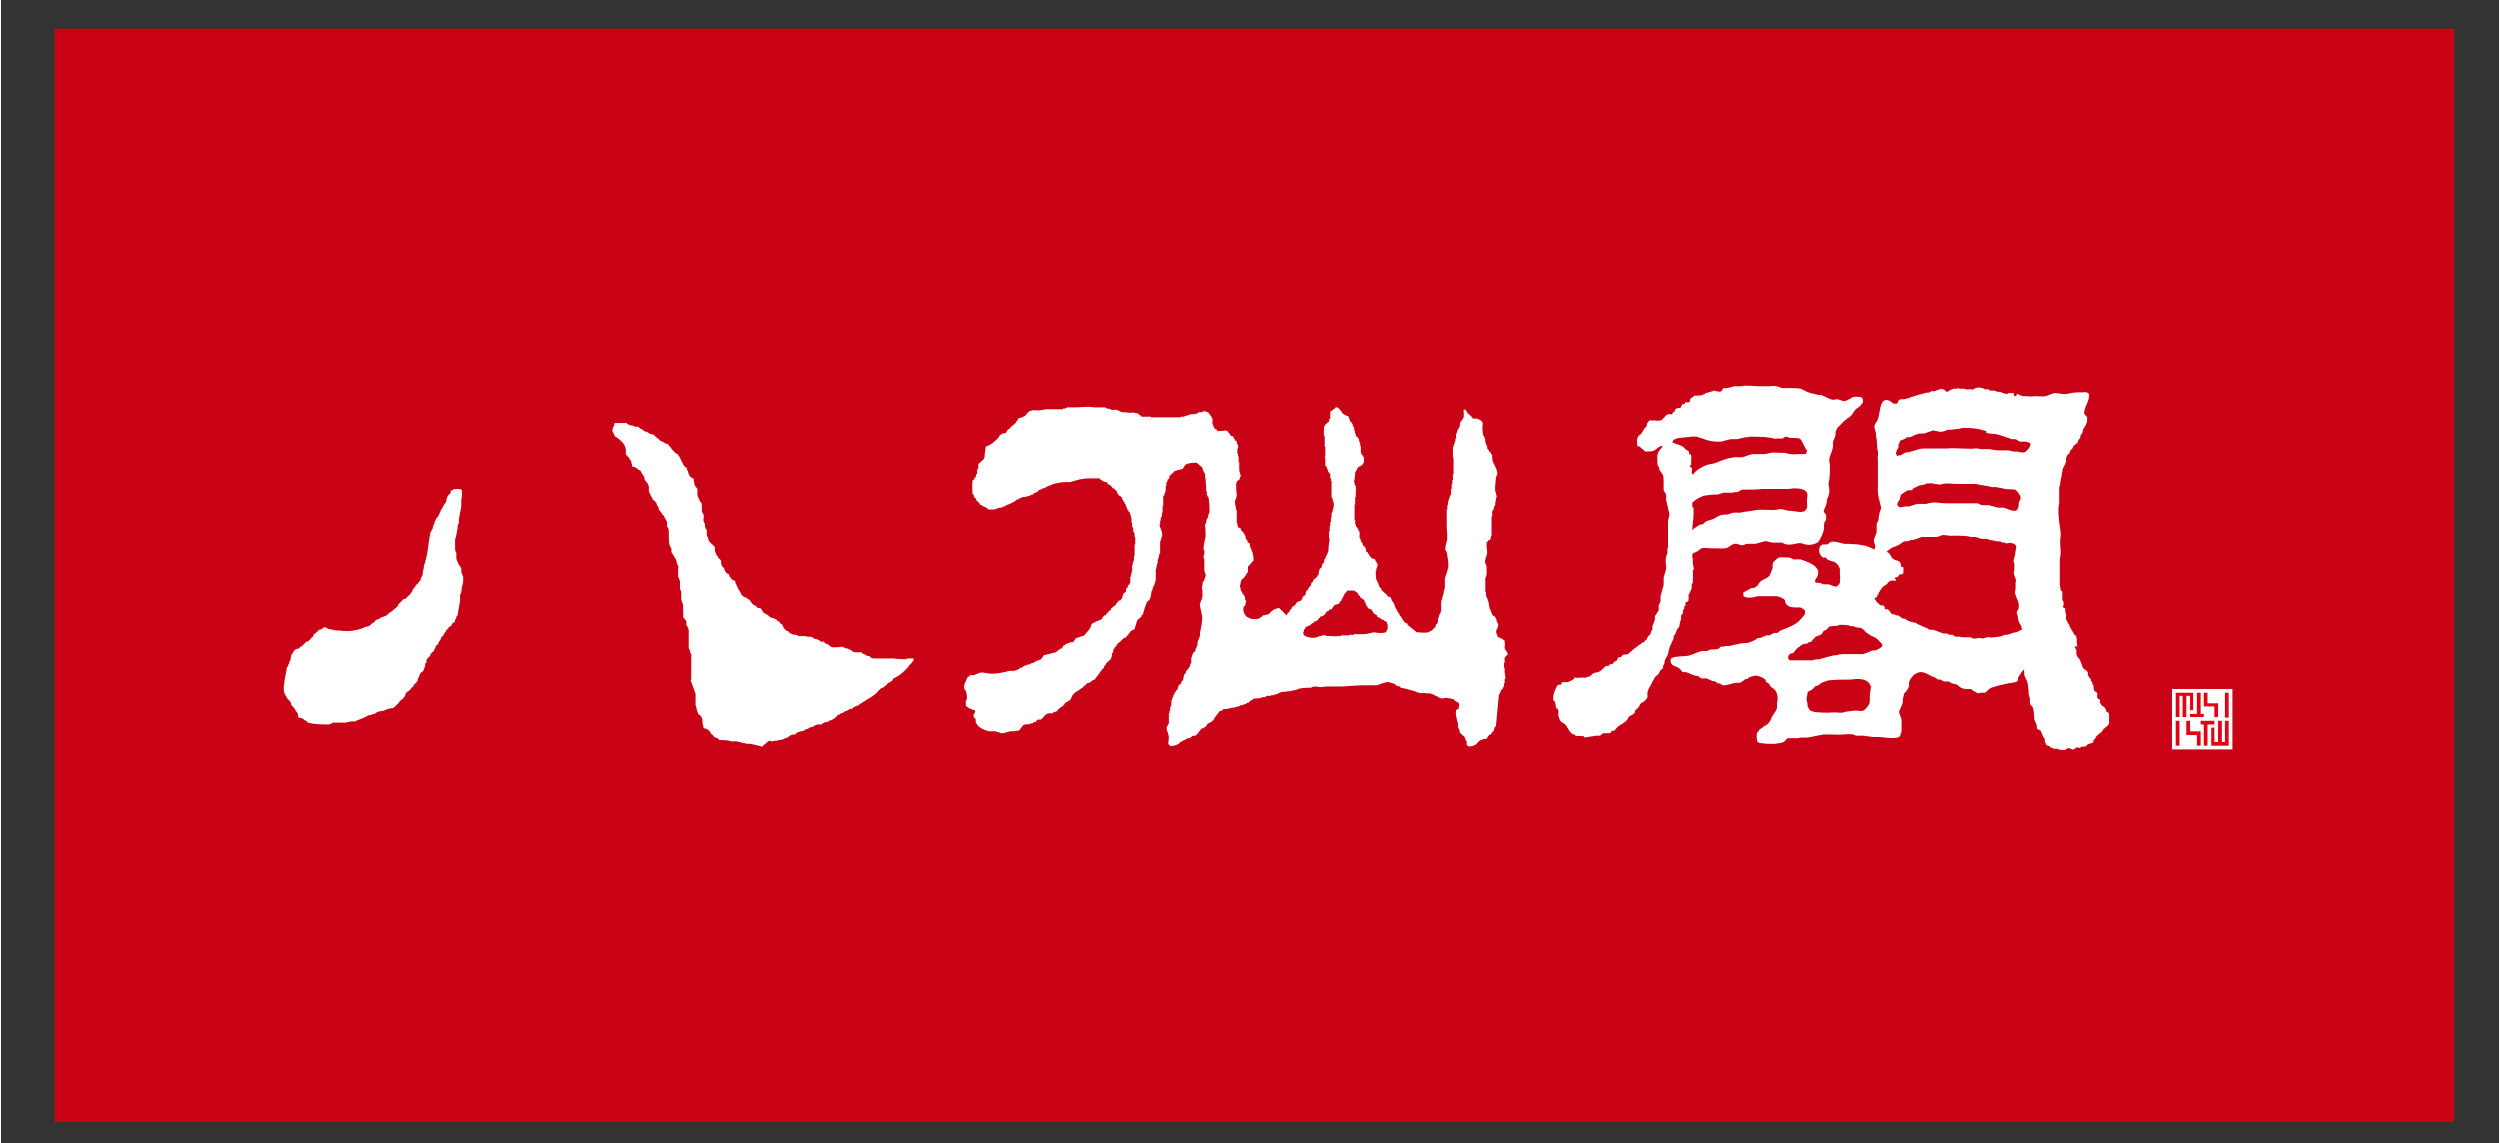 <?xml version="1.0" encoding="UTF-8"?>
<svg id="_レイヤー_1" xmlns="http://www.w3.org/2000/svg" width="141.5mm" height="64.7mm" version="1.1" viewBox="0 0 401 183.5">
  <rect x="0" y="0" width="401" height="183.5" fill="#333333" stroke="none"/>
  <!-- Generator: Adobe Illustrator 29.0.1, SVG Export Plug-In . SVG Version: 2.1.0 Build 192)  -->
  <defs>
    <style>
      .st0 {
        fill-rule: evenodd;
      }

      .st0, .st1 {
        fill: #fff;
      }

      .st2 {
        fill: #c90216;
      }

      .st3 {
        fill: #e50012;
      }
    </style>
  </defs>
  <rect class="st2" x="8.6" y="4.6" width="385.2" height="175.5"/>
  <g>
    <rect class="st1" x="348.5" y="110.6" width="9.7" height="9.7"/>
    <rect class="st3" x="349.1" y="115.7" width=".6" height="4"/>
    <polygon class="st3" points="351.4 117.4 351.4 115.7 350.8 115.7 350.8 118 352.5 118 352.5 119.7 353.1 119.7 353.1 117.4 351.4 117.4"/>
    <polygon class="st3" points="353.1 115.7 353.1 116.3 353.6 116.3 353.6 119.7 354.2 119.7 354.2 116.3 355.3 116.3 355.3 115.7 353.1 115.7"/>
    <polygon class="st3" points="357 115.7 357 119.1 356.5 119.1 356.5 115.7 355.9 115.7 355.9 119.1 355.3 119.1 355.3 116.8 354.8 116.8 354.8 119.7 357.6 119.7 357.6 115.7 357 115.7"/>
    <rect class="st3" x="357" y="111.2" width=".6" height="4"/>
    <polygon class="st3" points="355.3 113.4 355.3 115.1 355.9 115.1 355.9 112.9 354.2 112.9 354.2 111.2 353.6 111.2 353.6 113.4 355.3 113.4"/>
    <polygon class="st3" points="353.6 115.1 353.6 114.6 353.1 114.6 353.1 111.2 352.5 111.2 352.5 114.6 351.4 114.6 351.4 115.1 353.6 115.1"/>
    <polygon class="st3" points="349.7 115.1 349.7 111.7 350.2 111.7 350.2 115.1 350.8 115.1 350.8 111.7 351.4 111.7 351.4 114 351.9 114 351.9 111.2 349.1 111.2 349.1 115.1 349.7 115.1"/>
  </g>
  <g>
    <g>
      <path class="st0" d="M206.4,98.8c.1-.5.3-.4.5-.7,0,0,0-.1,0-.2.1,0,.2-.1.3-.2,0,0,0-.1,0-.2.1,0,.2-.2.3-.2h0c0-.1.1-.1.2-.1.1-.2.3-.4.4-.6,0,0,.1,0,.2,0,0,0,0,0,0-.1.1,0,.2,0,.3,0h0c.1-.2.2-.3.3-.3,0-.1,0-.3.1-.4.1-.1.3-.2.4-.3,0-.2.1-.5.2-.7,0,0,.1,0,.2-.1,0,0,0-.1,0-.2,0,0,.1,0,.2-.1,0,0,0-.2,0-.2.1,0,.2-.2.3-.2,0-.2,0-.3.1-.5,0,0,.2,0,.2-.1,0,0,0-.1,0-.2.2-.2.4-.4.7-.6,0,0,0-.1,0-.2,0,0,.1,0,.2-.1,0-.3.1-.7.2-1,.1,0,.2-.2.3-.2,0-.2.1-.4.2-.7,0,0,.1,0,.2-.1,0-.2,0-.4.1-.6h.1c0,0,0-.1,0-.2,0,0,0,0,.1,0,0-.1,0-.3.1-.4,0,0,0,0,.1,0,0-.1,0-.2,0-.3h.1c0-.1,0-.2,0-.3,0,0,0,0,.1,0,0-.7.1-1.4.2-2.1h-.1c0-.4,0-.7,0-1.1,0,0,0,0,.1,0,0-.3,0-.6,0-.9h.1c0-.2,0-.4,0-.6h.1c0-.2,0-.5,0-.7,0,0,0,0,.1,0,0-.3,0-.5,0-.8h.1c.1-.4.4-1.3.2-1.8,0,0,0,0-.1,0,0-.2,0-.3,0-.4h-.1v-.3h-.1c0-.9,0-1.7,0-2.6,0,0,0,0-.1,0,0-.1,0-.3,0-.4h-.1c0-.2,0-.4,0-.7,0,0,0,0-.1,0,0,0,0-.1,0-.2,0,0-.1,0-.2-.1-.1-.3-.2-.7-.4-1h-.1c0-.3,0-.5,0-.8,0-.3,0-.5-.1-.8h.1c0-.5,0-1,0-1.5h-.1c0-.5,0-1,0-1.6,0,0,0,0,0-.1,0,0,0,0-.1,0-.1-.4,0-1.3,0-1.6,0,0,.1,0,.2-.1,0,0,0-.1,0-.2.1,0,.2-.1.3-.2h0c.1-.1.2-.2.3-.2,0-.1,0-.3.1-.5,0,0,0,0,.1,0,0-.4,0-.7,0-1.1.3-.2.5-.4.8-.6,0,0,0,0,0-.1.1,0,.3,0,.4,0,.2.2.4.4.6.7h.1c0,0,0,.1,0,.2.2.2.7.5,1,.5.1.3.2.7.4,1,0,0,.2,0,.2.1,0,0,0,.1,0,.2,0,0,0,0,.1,0,0,.1,0,.2,0,.3h.1c0,0,0,.1,0,.2h.1c0,.4.2.7.2,1.1h.1c0,.1,0,.3.1.4.1,0,.2.1.3.2,0,0,0,.2,0,.2,0,0,0,0,.1,0,0,.1,0,.2,0,.3,0,0,0,0,.1,0,0,.1,0,.2,0,.3,0,0,0,0,.1,0,0,.2,0,.3,0,.5h.1c0,.4,0,.7,0,1.1h.1c0,.1,0,.2,0,.3.1,0,.2.1.3.2,0,0,0,.1,0,.2,0,0,0,0,.1,0,0,.3,0,.5,0,.8-.1.1-.2.4-.3.5,0,0-.1,0-.2,0,0,0,0,.1-.1.2,0,0-.1,0-.2,0l-.2.2c-.2.3-.2.5-.4.7,0,.6-.1,1.1-.2,1.7h.1c0,.1,0,.2,0,.3h.1c0,0,0,.1,0,.2h.1c0,.2,0,.4,0,.6,0,0,0,0,.1,0h0c0,.1,0,.1-.1.1,0,.4,0,.7,0,1.1h-.1c0,.4,0,.8,0,1.2h-.1c0,.8,0,1.6,0,2.5,0,0,0,0,.1,0,0,.2,0,.4,0,.7h.1c0,.1,0,.3.1.4h.1c0,0,0,.1,0,.2,0,0,.1,0,.2.1,0,.1,0,.3.1.4h.1c0,.4,0,.7,0,1.1h.1c0,0,0,.1,0,.2h.1c0,.1,0,.2,0,.3h.1c0,0,0,.2,0,.2,0,0,.1,0,.2.1,0,.1,0,.3.1.4,0,0,.1,0,.2.1,0,0,0,.1,0,.2,0,0,.2,0,.2.1,0,.2,0,.4.1.6,0,0,.2,0,.2.1.4.6.4.9,1.2,1.1,0,.3.5.7.4,1.1,0,0,0,0-.1,0,0,.1,0,.2,0,.3,0,0,0,0-.1,0,0,.1,0,.3,0,.4h-.1c0,.5,0,1,.1,1.5,0,0,0,0,.1,0,0,.2,0,.3.1.4,0,0,0,0,.1,0,0,.1,0,.2,0,.3h.1c0,.1,0,.3.1.4h.1c0,0,0,.2,0,.2,0,0,.2,0,.2.1,0,0,0,.1,0,.2.3.3.6.5.9.8,0,.1.2.2.2.3.1,0,.3,0,.4.1.1.1.1.4.2.6,0,0,.1,0,.2.1,0,0,0,.1,0,.2,0,0,0,0,.1,0,.1.3.2.7.4,1,0,0,0,0,.1,0,0,.1,0,.3.1.4h.1c0,0,0,.1,0,.2,0,0,.1,0,.2.1,0,.1,0,.3.1.4h.1c.3.5.5,1.1,1.1,1.2,0,0,0,.1,0,.2.5.4,1,.8,1.5,1.2.4,0,1.7.2,2-.1.4-.1.6-.4.9-.7,0,0,0,0,.1,0,0-.2,0-.3.1-.5,0,0,.1,0,.2-.1,0,0,0-.1,0-.2,0,0,0,0,.1,0,0-.2,0-.4,0-.7h.1c0-.2.1-.5.2-.7,0,0,0,0,.1,0,0-.1,0-.2,0-.3,0,0,0,0,.1,0,0-.6,0-1.2,0-1.8,0,0,0,0,.1,0,0-.1,0-.2,0-.3,0,0,0,0,.1,0,0-.2,0-.3,0-.4,0,0,0,0,.1,0,0-.1,0-.2,0-.3h.1c0-.2,0-.3,0-.5h.1c0-.1,0-.3,0-.4h.1c0-.6,0-1.2,0-1.8h.1c0-.1,0-.2,0-.3,0,0,0,0,.1,0,0-.1,0-.2,0-.3,0,0,0,0,.1,0,0-.1,0-.2,0-.3h.1c0-.2,0-.3,0-.4,0,0,0,0,.1,0,.2-.6-.1-2.6-.3-3h-.1c-.1-.4.1-1.2.2-1.5.2-.6,0-1.7,0-2.4,0-.9,0-1.8,0-2.7h.1c0-.2,0-.4,0-.7h.1c0-.2,0-.4,0-.6,0,0,0,0,.1,0v-.3s0,0,.1,0c0-.1,0-.2,0-.3,0,0,0,0,.1,0,0-.1,0-.2,0-.3h.1c0,0,0-.1,0-.2h.1c0-.3,0-.6,0-.9,0,0,0,0,.1,0,0-.3,0-.5,0-.8,0,0,0,0,.1,0,0-.2,0-.4,0-.6,0,0,0,0,.1,0,0-.3,0-.7,0-1,0,0,0,0,.1,0,0-.9,0-1.7,0-2.6,0,0,0,0-.1,0,0-.6,0-1.1,0-1.7h.1c0-.1,0-.3,0-.4,0,0,0,0,.1,0v-.2s0,0,.1,0c0-.1,0-.3,0-.4h.1c0-.1,0-.3,0-.4,0,0,0,0,.1,0,0-.3,0-.5,0-.8,0,0,0,0,.1,0,0-.2.1-.4.2-.7h.1c0,0,0-.2,0-.2,0,0,0,0,.1,0,0,0,0-.1,0-.2,0,0,0,0,.1,0,0-.3,0-.5.1-.8,0,0,.1,0,.2-.1,0,0,0-.1,0-.2,0,0,.1,0,.2-.1,0,0,0-.1,0-.2h.1c.1-.4,0-1,0-1.3.1,0,.2,0,.3-.1h0c.1.2.1.3.2.4,0,0,0,0,.1,0,0,0,0,.1,0,.2.3.2.5.4.8.7,0,0,0,.1.1.2.2,0,.4,0,.7,0h0c.2.1.3.2.5.2,0,0,0,0,0,.1.1,0,.2.1.3.2,0,0,0,0,0,.1h0c0,.1,0,.1.1.1-.1.7-.1,1.5.1,2.1h.1v.2s0,0,.1,0c0,.1,0,.2,0,.3h.1c0,.2,0,.4,0,.6,0,0,0,0,.1,0,0,.1,0,.2,0,.3,0,0,0,0,.1,0,0,0,0,.2,0,.2,0,0,0,0,.1,0,0,.2,0,.4.1.6,0,0,.2,0,.2.1,0,0,0,.1,0,.2.1,0,.2.1.3.2,0,0,0,.2,0,.2,0,0,.1,0,.2.1,0,.4,0,.7.1,1.1.2.5.9,1.5.7,2.2,0,0,0,0-.1,0-.1.3-.3,2-.2,2.5,0,.1.3.9.2,1.1h-.1c0,.2,0,.4,0,.6h-.1c0,.2,0,.4,0,.6h-.1c0,0,0,.2,0,.2,0,0,0,0-.1,0,0,.1,0,.3,0,.4,0,0,0,0-.1,0,0,0,0,.1,0,.2,0,0-.1,0-.2.1,0,.3,0,.6,0,.9,0,0,0,0-.1,0,0,1,0,2.1,0,3.1,0,0,0,0-.1,0,0,.3,0,.5-.2.7,0,0-.1,0-.2,0,0,.1-.1.2-.2.3,0,0,0,0-.1,0,0,.5,0,1,.1,1.6,0,.7-.5,1.2-.3,1.9,0,0,0,0,.1,0,0,.1,0,.2,0,.3,0,0,0,0,.1,0,0,.5,0,1,0,1.6h-.1c0,.1,0,.2,0,.3,0,0,0,0-.1,0,0,.8,0,1.6,0,2.3h.1c0,.3,0,.6.1.9,0,0,0,0,.1,0,0,.1,0,.2,0,.3h.1c0,.1,0,.2,0,.3h.1c0,.4.2.9.2,1.3h.1c0,.2.2.4.2.7h.1c0,0,0,.1,0,.2.1.1.3.2.5.3,0,0,0,.1,0,.2,0,0,0,0,.1,0,0,0,0,.1,0,.2h.1c0,.1,0,.2,0,.3h.1c0,.1,0,.2,0,.3h.1c.2.5-.1.9-.2,1.1-.2.5.2.9.2,1.2.4,0,.8.3,1,.5h.1c0,.3,0,.5.1.8,0,0,0,0-.1,0,0,.1,0,.3,0,.4.1.5.4.4.5,1.1-.2.1-.5.4-.5.6,0,.2,0,.5,0,.7h-.1c0,.3,0,.5,0,.8,0,0,0,0,.1,0,0,.2,0,.4,0,.7,0,.2.2.8.1,1.1h-.1c0,.2,0,.5,0,.7h-.1c0,.2,0,.3,0,.5h-.1c0,0,0,.1,0,.2,0,0,0,0-.1,0,0,0,0,.1,0,.2-.1,0-.2.2-.3.2,0,0,0,.2,0,.2h-.1c0,.1,0,.3-.1.4,0,0,0,0-.1,0-.2,1.7-.3,3.4-.5,5.2,0,0-.1,0-.2.1,0,.2-.1.4-.2.7,0,0,0,0-.1,0-.1.2-.2.3-.3.5,0,0-.1,0-.2,0-.2.2-.4.5-.5.7-.2,0-.4,0-.7.1,0,0,0,0,0,.1-.2,0-.3,0-.4.1h0c0,.1-.1.1-.2.1,0,0,0,.1-.1.2-.3.3-.5.5-1.1.6-.1,0-.2,0-.3.1,0,0,0,0,0-.1-.7-.2-.2-.4-.5-1h-.1c0-.1,0-.2,0-.3h-.1c0,0,0-.1,0-.2-.3-.2-.5-.4-.8-.7,0-.1,0-.2,0-.3h-.1c0-.1,0-.2,0-.3h-.1v-.2h-.1c0-.2,0-.4,0-.7-.2-.7-.4-1.3-.3-2.1.2-.1.2-.2.4-.2,0-.3.1-.4.1-.8-.1-.1,0,0-.1-.2-.3-.1-.5-.3-.7-.4,0,0,0-.1-.1-.2-.1,0-.2,0-.3,0h0c-.1-.1-.3-.1-.5-.1h0c-.5-.2-.8.1-1.3,0,0,0,0,0,0-.1-.1,0-.2,0-.3,0,0,0,0-.1-.1-.2h-.2c0-.1-.1-.1-.2-.1h0c-.2-.2-.5-.3-.7-.3,0,0,0,0,0-.1-.3,0-.5,0-.8,0h0c-.3-.1-.6-.1-.9,0,0,0,0,0,0-.1-.1,0-.3,0-.4,0h0c-.1-.1-.2-.1-.3-.1,0,0,0,0,0-.1,0,0-.1,0-.2,0h0c-.1-.1-.3-.1-.4-.1,0,0,0,0,0-.1-.1,0-.2,0-.3,0h0c-.1-.1-.2-.1-.3-.1h0c-.5-.2-.9-.2-1.3-.3,0,0,0-.1-.1-.2-.2,0-.5-.1-.7-.2,0,0,0-.1-.1-.2-.3-.1-.7-.2-1-.3-.4-.1-1.6.4-1.9.5-.6,0-1.2,0-1.8,0-1.2,0-2.5.1-3.7.2-.8,0-1.6,0-2.5,0-.4,0-.8.1-1,.1-.3,0-1-.2-1.5,0,0,0,0,0,0,.1-.7,0-1.5,0-2.2.2h0c0,.1-.1.1-.2.1h0c-.1.1-.3.1-.4.1h0c-.7.2-1.4.2-2.1.3h0c-.1.1-.2.1-.3.1,0,0,0,0,0,.1h-.2s0,0,0,.1c-.1,0-.2,0-.3,0,0,0,0,0,0,.1-.1,0-.3,0-.4,0,0,0,0,0,0,.1-.1,0-.3,0-.4,0,0,0,0,0,0,.1-.2,0-.5,0-.7,0h0c0,.1-.1.1-.2.1,0,0,0,0,0,.1-.2,0-.3,0-.5,0,0,0,0,0,0,.1-.1,0-.3,0-.4,0,0,0,0,0,0,.1-.4,0-.7,0-1.1.1,0,0,0,0,0,.1,0,0-.1,0-.2,0,0,0,0,.1-.1.2h-.2c0,.1-.1.2-.2.3,0,0-.1,0-.2,0h0c-.2.2-.4.3-.7.3,0,0,0,0,0,.1-.1,0-.3,0-.4,0,0,0,0,0,0,.1,0,0-.2,0-.2,0,0,0,0,0,0,.1-.1,0-.2,0-.3,0h0c-.1.1-.3.1-.4.1,0,0,0,0,0,.1-.1,0-.3,0-.4,0h0c-.2.1-.4.1-.6.1,0,0,0,0,0,.1-.3,0-.7,0-1,.1,0,0,0,.2-.1.2-.1,0-.3,0-.4.1h0c0,.1-.1.2-.2.2,0,0,0,.1,0,.2-.1,0-.2.2-.3.2,0,0,0,.1,0,.2-.1,0-.2.2-.3.2,0,0,0,.1,0,.2h-.1c0,0,0,.1,0,.2,0,0-.1,0-.2.1h0c-.2.3-.5.3-.8.5-.1.2-.2.3-.3.5,0,0-.1,0-.2,0,0,0,0,.1-.1.2-.1,0-.3,0-.4.1-.3.4-.6.8-.9,1.1-.2,0-.4,0-.6.1,0,0,0,0,0,.1,0,0-.1,0-.2,0,0,0,0,.1-.1.2-.2,0-.4,0-.6.1,0,0,0,0,0,.1,0,0-.1,0-.2,0,0,0,0,0,0,.1,0,0-.1,0-.2,0h0c0,.1-.1.1-.2.1l-.2.2h-.2c0,.1-.1.2-.2.3-.3.2-.8.3-1.2.4h0c-.1-.1-.2-.1-.3-.1,0,0,0,0,0-.1-.1,0-.1-.1-.2-.2,0-.3.2-1,0-1.5,0-.3-.4-.8-.2-1.3,0,0,0,0,.1,0,0-.1,0-.3.1-.4,0,0,0,0,.1,0,0-.6,0-1.1,0-1.7h.1c0-.2,0-.3,0-.4,0,0,0,0,.1,0,0-.2,0-.4,0-.6,0,0,0,0,.1,0,0,0,0-.1,0-.2,0,0,0,0,.1,0,0-.3,0-.6,0-.9h.1c0,0,0-.2,0-.2,0,0,0,0,.1,0,0-.1,0-.2,0-.3,0,0,0,0,.1,0,0-.1,0-.3.1-.4,0,0,0,0,.1,0,0-.1,0-.3.1-.4h.1c0-.1,0-.2.1-.3,0,0,.1,0,.2-.1,0-.2.1-.5.2-.7.1-.1.3-.2.4-.3,0-.1,0-.3.1-.4,0,0,.1,0,.2-.1,0-.3.1-.7.2-1,0,0,.1,0,.2-.1,0-.2,0-.3.1-.4,0,0,.1,0,.2-.1,0,0,0-.1,0-.2,0,0,.1,0,.2-.1,0,0,0-.1,0-.2,0,0,.1,0,.2-.1,0-.1,0-.3.1-.5h.1c0-.3,0-.7,0-1h.1c0-.2.1-.5.2-.7.1,0,.2-.2.3-.2,0,0,0-.1,0-.2h.1c0-.1,0-.2,0-.3h.1c0,0,0-.1,0-.2,0,0,0,0,.1,0,0-.1,0-.2,0-.3,0,0,0,0,.1,0,0-.2,0-.4,0-.6,0,0,0,0,.1,0,0-.1,0-.2,0-.3,0,0,0,0,.1,0,0,0,0-.1,0-.2h.1c0-.1,0-.2,0-.3,0,0,0,0,.1,0,0-.2,0-.4,0-.6.1-.5.5-2.1.3-2.9,0-.3-.4-1.4-.3-1.9h.1c0-.1,0-.3.1-.5h.1c0-.1,0-.3,0-.4,0,0,0,0,.1,0,0-.6,0-1.2-.1-1.8h.1c0-.3,0-.5.1-.8,0,0,.1,0,.2-.1,0-.1,0-.2,0-.3,0,0,0,0,.1,0,0-.1,0-.2,0-.3h.1c.1-.4-.2-.8-.2-1,0-.3,0-.6,0-.9,0-.3,0-.7,0-1,0,0,0,0-.1,0,0-.2,0-.4,0-.6,0,0,0,0,.1,0,0-.3,0-.5,0-.8,0,0,0,0-.1,0-.1-.5.2-1.8.3-2.1,0-.7,0-1.3-.1-2,0,0,0,0,.1,0,0,0,0-.1,0-.2,0,0,0,0,.1,0,0-.2,0-.4.1-.7h.1c0,0,0-.1,0-.2h.1c0-.1,0-.3,0-.4,0,0,0,0,.1,0,0-.1,0-.2,0-.3,0,0,0,0,.1,0,.1-.4,0-2.4-.2-2.7,0,0,0,0-.1,0,0,0,0-.2,0-.2,0,0,0,0-.1,0,0-.2,0-.4,0-.6h-.1c0-1-.1-1.9-.2-2.9,0,0,0,0-.1,0,0,0,0-.1,0-.2h-.1c0-.2-.2-.4-.2-.7-.3-.3-.6-.5-.9-.8-.7,0-1.5,0-1.9.4-.1.2-.3.4-.4.6-.5.1-1,.2-1.4.4,0,0,0,.1-.1.2-.2.2-.4.3-.6.5,0,.2,0,.3-.1.5,0,0-.1,0-.2.1,0,.1,0,.3-.1.4h-.1c0,.2,0,.4,0,.6h-.1c0,.3,0,.6,0,.9,0,0,0,0-.1,0,0,.1,0,.2,0,.3,0,0,0,0-.1,0,0,.1,0,.3-.1.4,0,0,0,0-.1,0,0,.5,0,1,0,1.6,0,0,0,0-.1,0,0,.4,0,.7,0,1.1h-.1c0,.3,0,.5-.1.8h-.1c0,.2,0,.3,0,.5h-.1c0,.2,0,.4,0,.6h-.1c0,.5.6,1.2.4,2,0,0,0,0-.1,0,0,.1,0,.3,0,.4h-.1c0,.1,0,.2,0,.3,0,0,0,0-.1,0,0,.6,0,1.3,0,1.9h-.1c0,.1,0,.2,0,.3h-.1c0,.1,0,.3,0,.4,0,0,0,0-.1,0,0,.1,0,.2,0,.3h-.1c0,.2,0,.4,0,.7h-.1c0,.1,0,.3,0,.4h-.1c0,.1,0,.3,0,.4,0,0,0,0-.1,0,0,.6,0,1.2,0,1.8-.1.3-.2.7-.3,1h-.1c0,0,0,.2,0,.2,0,0,0,0-.1,0,0,.1,0,.3,0,.4h-.1c0,0,0,.1,0,.2,0,0,0,0-.1,0,0,.4-.1.8-.2,1.2h-.1c0,0,0,.2,0,.2-.1.1-.3.2-.4.3-.3.7-.5,1.4-.7,2.1,0,0-.2,0-.2.1,0,.1,0,.2-.1.3-.2.1-.4.3-.6.5-.1.5-.3.9-.4,1.4-.2.1-.4.2-.6.3-.3.4-.6.8-.9,1.1h-.2c-.4.4-.8.8-1.2,1.1,0,0,0,.1,0,.2-.1,0-.2.2-.3.2,0,0,0,.1,0,.2,0,0-.1,0-.2.1,0,.2,0,.4-.1.6h-.1c0,.3-.1.7-.2,1-.3.2-.5.5-.8.7,0,0,0,.1,0,.2-.1,0-.2.2-.3.2,0,.1,0,.3-.1.4-.1,0-.2.2-.3.2,0,0,0,.1,0,.2-.1,0-.2.1-.3.2,0,0,0,.1,0,.2,0,0-.1,0-.2.1,0,0,0,.2,0,.2,0,0-.1,0-.2.1-.1.2-.3.4-.4.6,0,0-.1,0-.2,0h0c0,.1-.1.1-.2.1,0,0,0,.2-.1.2,0,0-.1,0-.2,0,0,0,0,.1-.1.2-.1,0-.5.1-.6.2,0,0,0,.1,0,.2,0,0-.1,0-.2,0-.4.6-1.3.9-1.8,1.4-.3.3-.3.6-.5.9l-.2.2h-.2c0,0,0,.2-.1.2,0,0-.1,0-.2,0-.2.3-.4.5-.7.8h-.2s0,0,0,.1c-.1.1-.3.2-.4.3,0,.1-.1.2-.2.3,0,0-.1,0-.2,0,0,0,0,0,0,.1-.1,0-.3,0-.4.1,0,0,0,0,0,.1-.3,0-.7,0-1,.1h0c0,.1-.1.1-.2.1-.2.3-.4.5-.7.8-.2,0-.4,0-.7.1,0,.1-.1.2-.2.3-.1,0-.2,0-.3,0,0,0,0,.1-.1.2,0,0-.1,0-.2,0h0c-.4.2-.8.2-1.2.2,0,0,0,0,0,.1,0,0-.1,0-.2,0-.2.3-.4.6-.7.9,0,0-.1,0-.2,0h0c-.4.1-.7.1-1.1.1-.3,0-1.1.4-1.6.3h0c-.4-.2-.6-.2-.9-.3h0c-.3,0-.7,0-1,0-.7-.2-1.8-.6-2-1.3,0,0,0,0-.1,0,0-.3,0-.5-.1-.8,0,0-.2,0-.2-.1-.2-.4.1-.7.2-.9,0-.1,0-.2-.1-.3-.3,0-1.3-.5-1.4-.7,0-.3,0-.6,0-.9,0,0,0,0,.1,0,.2-.3,0-1.2-.1-1.5,0,0,0,0-.1,0,0,0,0-.1,0-.2,0,0,0,0-.1,0-.3-.7.3-1.4.4-1.9.1,0,.2-.2.2-.2h.2c0,0,0-.2.1-.2.3,0,.6,0,.9-.1,0,0,0,0,0-.1.2,0,.3,0,.4-.1h0c.6-.3,1.2,0,1.6,0,1.1.2,2.6-.2,3.4-.4.3,0,.5,0,.8,0h0c.1-.1.2-.1.3-.1h0c.1-.1.2-.1.3-.1h0c0-.1.1-.1.2-.1,0,0,0-.2.1-.2.1,0,.3,0,.4-.1h0c.2-.2.4-.3.7-.3,0,0,0,0,0-.1.1,0,.3,0,.4,0,0,0,0,0,0-.1.2,0,.4-.2.7-.2,0,0,0,0,0-.1,0,0,.1,0,.2,0,0,0,0,0,0-.1,0,0,.2,0,.2,0,0,0,0,0,0-.1.2,0,.4-.2.7-.2.2-.2.4-.5.5-.7.7-.2,1.3-.3,2-.5,0,0,0,0,0-.1,0,0,.1,0,.2,0,0-.1.1-.2.2-.3,0,0,.1,0,.2,0,0,0,0-.1.1-.2,0,0,.1,0,.2,0,.1-.1.2-.3.3-.5,0,0,.2,0,.2,0,0,0,0-.1.1-.2,0,0,.1,0,.2,0,0,0,0,0,0-.1,0,0,.1,0,.2,0,0,0,0,0,0-.1.1,0,.2,0,.3,0,0,0,0,0,0-.1.2,0,.3,0,.5,0,.2-.2.4-.5.5-.7.1,0,.2,0,.3,0h0c0-.1.1-.1.2-.1h0c.2-.1.4-.2.7-.2.4-.4.7-.8,1.1-1.3,0,0,0-.1,0-.2h.1c.2-.4-.2-.1.2-.5h0c.1-.1.2-.1.3-.1h0c0-.1.1-.1.2-.1,0,0,0,0,0-.1.3-.1.7-.2,1-.4.1-.2.3-.4.4-.6,0,0,.1,0,.2,0,.2-.3.4-.5.7-.8,0,0,.1,0,.2-.1,0,0,0-.1,0-.2.1,0,.2-.2.3-.2,0,0,0-.1.1-.2,0,0,.1,0,.2,0,.2-.3.4-.6.7-.9,0,0,.1,0,.2,0h0c.1-.2.2-.3.3-.3,0-.3.1-.5.2-.8.1-.1.3-.2.4-.3,0-.2,0-.4.1-.6,0,0,.1,0,.2-.1,0-.1,0-.3.1-.4,0,0,.1,0,.2-.1v-.2h.1c0-.3,0-.7,0-1h.1c0-.1,0-.3,0-.4,0,0,0,0,.1,0,0-.1,0-.3,0-.4h.1c0-.4,0-.7,0-1.1h.1v-.4s0,0,.1,0c0-.1,0-.2,0-.3,0,0,0,0,.1,0,0-.3,0-.5,0-.8,0,0,0,0,.1,0,0-.6,0-1.2,0-1.8h.1c0-.4,0-.8,0-1.2h-.1c0-.2,0-.4,0-.6h-.1v-.2h-.1c0-.3,0-.5-.1-.8h-.1c0-.2,0-.5,0-.7h-.1c0-.3,0-.5,0-.8h-.1c0-.1,0-.3,0-.4h-.1c0-.1,0-.2,0-.3h-.1c0,0,0-.1,0-.2,0,0-.1,0-.2-.1,0,0,0-.1,0-.2,0,0-.1,0-.2-.1v-.3h-.1v-.2s0,0-.1,0c0-.1,0-.3-.1-.4h-.1c0-.1,0-.2,0-.3,0,0-.1,0-.2-.1,0-.1,0-.2-.1-.3,0,0,0,0-.1,0,0-.1,0-.3-.1-.4-.1-.1-.3-.2-.5-.3,0,0,0-.2,0-.2,0,0-.1,0-.2-.1,0-.1,0-.3-.1-.4h-.1c-.1-.1-.2-.3-.3-.4,0,0-.2,0-.2,0-.1-.2-.3-.4-.5-.6,0,0-.1,0-.2,0-.1-.1-.2-.3-.3-.4-.2,0-.5-.1-.7-.2,0,0,0,0,0-.1-.1,0-.2,0-.3-.1,0,0,0-.1-.1-.2-.5,0-1,0-1.5,0-1.5,0-2.2.3-3.3.6-.3,0-.6,0-.9,0-.6,0-1.2.2-1.8.3h0c-.1.1-.2.1-.3.1,0,0,0,0,0,.1-.1,0-.3,0-.4.1h0c-.1.1-.2.1-.3.1h0c-.2.2-.4.3-.7.3h0c0,.1-.1.1-.2.1,0,0,0,0,0,.1-.1,0-.3,0-.4.1,0,0,0,.1-.1.2,0,0-.1,0-.2,0,0,0,0,.1-.1.2-.1,0-.3,0-.4.1,0,0,0,.1-.1.2,0,0-.1,0-.2,0h0c-.1.1-.2.1-.3.1,0,0,0,0,0,.1-.1,0-.2,0-.3,0h0c-.3.2-.6.2-.9.2h0c-.1.1-.2.1-.3.1,0,0,0,0,0,.1-.1,0-.2,0-.3,0,0,0,0,.2-.1.2-.1,0-.3,0-.4.1,0,0,0,.1-.1.2-.1,0-.2,0-.3.1h0c-.4.3-.9.4-1.3.6,0,0,0,0,0,.1-.2,0-.3,0-.5.1,0,0,0,0,0,.1-.3,0-.5,0-.8.1,0,0,0,0,0,.1,0,0-.2,0-.2,0h0c-.1.1-.3.1-.4.1h0c-.3,0-.5,0-.8,0-.2-.3-.5-.4-.8-.5h0c0-.1-.1-.1-.2-.1,0,0,0,0,0-.1h-.2c-.2-.2-.3-.4-.5-.6,0,0-.1,0-.2-.1,0-.1,0-.3-.1-.4-.1,0-.2-.1-.3-.2,0-.1,0-.3-.1-.4,0,0,0,0-.1,0-.1-.3-.1-2.2,0-2.3,0,0,.1,0,.2-.1,0,0,0-.2,0-.2.1,0,.2-.2.3-.2,0-.1,0-.3.1-.5h.1c0-.2,0-.4,0-.7h.1v-.2s0,0,.1,0c0-.2,0-.4,0-.7.3-.3.6-.5.9-.8,0,0,0-.1,0-.2h.1c0-.6.1-1.2.2-1.8.8-.2,1.5-.9,2-1.4.1-.2.2-.3.3-.5,0,0,.1,0,.2,0,0,0,0-.1.1-.2.2,0,.4,0,.6-.1.1-.2.3-.4.4-.6,0,0,.1,0,.2,0,0-.1.1-.2.2-.3.3-.3.6-.5.9-.8,0,0,0-.1,0-.2h.1c.1-.1.2-.3.3-.5.1,0,.2,0,.3,0h0c.1-.1.2-.1.3-.1h0c0-.1.1-.1.2-.1h0c0-.1.1-.1.2-.1.2-.3.4-.5.7-.8.1,0,.2,0,.3,0,0,0,0,0,0-.1.4-.1.9,0,1.1,0,.5,0,1-.2,1.5-.2.8,0,1.6,0,2.5,0,0,0,0,0,0-.1.1,0,.2,0,.3,0h0c.1-.1.2-.1.3-.1,0,0,0,0,0-.1.4,0,.9,0,1.3,0,1.3,0,2-.2,3.1,0,.6,0,1.2,0,1.8,0h0c0,.1.2.1.2.1,0,0,0,0,0,.1.2,0,.4,0,.7.1,0,0,0,0,0,.1.3,0,.7,0,1,0,0,0,0,0,0,.1.1,0,.3,0,.4.1,0,0,0,0,0,.1.1,0,.3,0,.4,0,0,0,0,0,0,.1.2,0,.4,0,.6,0h0c.4.1.9.1,1.3,0,0,0,0,0,0,.1.2,0,.4,0,.7.1,0,.1.2.2.2.3,0,0,.2,0,.2,0,0,0,0,.1.1.2.5,0,1,0,1.5,0,0,0,0,0,0,.1.6,0,1.2,0,1.8,0,1,0,2,0,3,0,0,0,0,0,0-.1.2,0,.4,0,.6,0,0,0,0,0,0-.1.1,0,.2,0,.3,0,0,0,0,0,0-.1.1,0,.2,0,.3,0,0,0,0,0,0-.1.1,0,.2,0,.3,0,0,0,0,0,0-.1.3,0,.6,0,.9,0,0,0,0,0,0-.1.1,0,.3,0,.4-.1,0,0,0,0,0-.1.3,0,.5,0,.8-.1,0,0,0-.1.2-.1h0c.1.1.3.1.4.1h0c0,.1.2.1.2.1.2.3.4.5.6.8,0,0,0,.2,0,.2,0,0,0,0,.1,0,.1.4-.1.5,0,.8.1.3.2.6.4.9.1,0,.2,0,.3.1,0,0,0,.1.1.2.4,0,.9,0,1.3-.1h0c.1.1.2.1.3.1.2.3.4.5.6.8,0,0,.1,0,.2,0l.2.2c0,0,0,.1,0,.2,0,0,.1,0,.2.1,0,0,0,.1,0,.2.1,0,.2.1.3.2,0,0,0,.1,0,.2.1.2.3.5.2.9h-.1c0,.3,0,.6,0,.9,0,0,0,0,.1,0,0,.2,0,.3,0,.4h.1c0,.3,0,.6,0,.9h.1c0,.4,0,.9,0,1.3,0,.2.3.8.2,1.1h-.1c0,.2,0,.3-.1.4-.1.1-.3.2-.4.3v.2s0,0-.1,0c0,.6,0,1.3.1,1.9,0,.5-.2.7-.3,1.1,0,.5.2,1,.2,1.4,0,0,0,0,.1,0,0,.7,0,1.4,0,2.1h.1c0,.2,0,.4.1.6.1.1.3.2.5.3,0,.2,0,.3.1.4.1,0,.2.1.3.2,0,0,0,.1,0,.2,0,0,.1,0,.2.1,0,0,0,.1,0,.2h.1c0,.2,0,.4.1.6,0,0,.1,0,.2.1,0,.1,0,.3.1.4.1,0,.2.1.3.2,0,.2,0,.4.1.6.3.7.5,1.1.5,2.1-.2.1-.6.7-.8.9h-.1c0,.3,0,.7,0,1,0,0,0,0-.1,0-.2.4-.4.7-.7,1,0,0-.1,0-.2.1-.1.2-.3,1-.3,1.3h.1c0,.2,0,.4.1.6h.1v.2h.1c0,0,0,.1,0,.2,0,0,.1,0,.2.1,0,0,0,.1,0,.2,0,0,.1,0,.2.1,0,.2,0,.4.1.7,0,0,.2,0,.1.3h-.1c0,.1,0,.3,0,.4,0,0,0,0-.1,0,0,0,0,.1,0,.2,0,0-.1,0-.2.1-.1.2,0,.6,0,.9,0,0,0,0,.1,0,0,.1,0,.2,0,.3,0,0,.2,0,.2.1,0,0,0,.1,0,.2,0,0,0,0,.1,0,.2.2,0,.1.3.2.3.3,1.3.4,1.8.2,0,0,0,0,0-.1,0,0,.1,0,.2,0,0,0,0-.1.1-.2,0,0,.1,0,.2,0,0,0,0-.2.1-.2.3,0,.7-.2,1-.2,0-.1.1-.2.2-.3.4-.4.8-.6,1.4-.7ZM209.4,100.7c0,.1,0,.2-.1.3,0,0,0,0-.1,0,0,.2-.1.4-.2.7h.1c0,.3.1.3.3.4.2.2,1.3.4,1.8.2.3-.1.9-.4,1.5-.3,0,0,0,0,0,.1.2,0,.4,0,.7,0h0c.6.1,1.1,0,1.7,0,0,0,0,0,0-.1.4,0,.9,0,1.3,0,0,0,0,0,0-.1.3,0,.5,0,.8,0,0,0,0,0,0-.1.5,0,1,0,1.5,0,.6,0,1.1-.2,1.7-.3.7.1,1.2.2,1.9,0,.1-.2.2-.2.2-.5,0,0,0,0,.1,0,0-.3,0-.5,0-.8,0,0,0,0-.1,0,0-.1,0-.2,0-.3-.1-.1-.3-.2-.5-.3,0,0,0,0,0-.1,0,0-.1,0-.2,0-.3-.2-.6-.4-.9-.5v-.2c-.2-.1-.4-.3-.6-.4,0,0,0-.1,0-.2,0,0-.1,0-.2-.1,0,0,0-.1,0-.2-.2-.1-.5-.2-.7-.3,0,0,0-.1,0-.2,0,0-.1,0-.2-.1,0,0,0-.1,0-.2,0,0,0,0-.1,0,0-.1,0-.3-.1-.4,0,0,0,0-.1,0,0-.1,0-.2,0-.3-.2-.2-.5-.4-.7-.5,0-.1,0-.2-.1-.3,0,0-.2,0-.2-.1,0,0,0-.1,0-.2-.2-.2-.5-.4-.7-.5-.4,0-.7,0-1.1,0,0,.1-.1.2-.2.3,0,0,0,0-.1,0,0,0,0,.1,0,.2,0,0-.1,0-.2.1v.2h-.1c0,0,0,.2,0,.2,0,0,0,0-.1,0,0,0,0,.1,0,.2l-.2.2c0,0,0,.1,0,.2-.1,0-.2.2-.3.2,0,.1,0,.2-.1.3-.2,0-.4.2-.7.2-.2.2-.4.5-.5.7-.1,0-.3,0-.4.1,0,0,0,.1-.1.2-.1,0-.2,0-.3.1-.1.1-.2.3-.3.5h-.2c0,0,0,.2-.1.2-.1,0-.3,0-.4.1-.2.2-.4.5-.6.7-.1,0-.3,0-.4.1,0,0,0,.1-.1.2-.1,0-.2,0-.3.1h0c-.2.2-.2.3-.4.3Z"/>
      <path class="st0" d="M332.9,103.7c0,0,.1.6.2.5.1.2,0,.7.1,1,0,0,0,0,.1.1,0,0,0,0,0,0,0,0,0,.2.1.3,0,0,0,0,.1,0,.3.4.4.8.6,1.3h0c0,.3.3.5.4.6,0,0,0,0,.1,0l.4.4c0,.1,0,.6,0,.6,0,0,.2,0,.2.1,0,0,0,.2,0,.2,0,0,.3.2.3.2,0,0,0,.2,0,.3,0,0,.1.2.2.2,0,0,0,.2,0,.3,0,0,.2.2.2.2,0,.2,0,.6.1.8,0,.2.4.2.5.5,0,.2,0,.5,0,.7,0,.1.2.2.4.3.2.2-.1.5.1.6.2.2.1.4.5.5.1.1.3.3.4.5,0,0,0,.2,0,.3.2,0,.3.2.5.3,0,.1,0,.3,0,.4,0,.2,0,.8,0,1,.2.5-.9,1-1,1.3-.2.5-1.1.8-1.2,1.3,0,.1-.2.2-.3.3,0,.1,0,.3-.1.4-.4.2-.9.2-1,.5-.2.3-.8,0-1,.3h0c-.2.2-.3-.1-.6,0-.2,0-.3.3-.5.3-.3.1-.4-.2-.8-.2-.2,0-.4.2-.6.3-.3,0-.8,0-1-.1,0,0,0,0,0-.1-.2,0-.5,0-.7,0-.1,0-.3-.1-.4-.2h-.2c0-.1-.2-.2-.3-.3-.1,0-.3,0-.4-.2,0-.1-.2-.3-.2-.5v-.3c-.1-.3-.3-.4-.4-.7,0-.3-.2-.3-.2-.6-.1-.2-.6-.3-.7-.5,0-.2,0-.3,0-.5-.1-.3-.3-.6-.4-.9v-.3c-.1-.5,0-1-.2-1.5-.1-.4-.4-.4-.5-.8,0-.2,0-.4,0-.6,0-.3-.2-.7-.2-.9,0-.7-.1-1.2-.2-1.9-.2-.4-.3-.7-.5-1.1,0-.2,0-.8-.1-.9-.3.3-.6.8-.8,1.1-.2.2,0,.7-.3.8-.4.2-.9.2-1.4.3-.9.2-1.9.4-2.7.7-.4.2-.7.6-1,.8-.2,0-.5,0-.7,0-.1,0-.4.2-.6,0-.1,0-.3-.2-.4-.2-.1,0-.5-.4-.6-.4-.1,0-.5,0-.6,0-.2,0-.5,0-.7-.1-.4-.1-.6-.4-.9-.6-.2-.1-.5-.1-.8-.2-.2,0-.4-.3-.5-.3-.2,0-.5,0-.7,0-.2,0-.4-.2-.6-.3h-.3c-.3,0-.4-.3-.8-.4-.9-.3-1.8-1.3-3-.5-.5.3-.8.8-1,1.3,0,.2,0,.5,0,.7-.1.2-.3.6-.4.7,0,.1-.2.2-.3.3-.2.3-.2.8-.3,1.1v.4c-.1.5-.4,1-.6,1.5,0,.4.4,1.1.4,1.4v.7c0,.3,0,.7,0,1,0,.3-.2.5-.2.8,0,0-.2.2-.2.2-.7.4-2.7,0-3.4,0h-.9c-.4-.1-1-.1-1.4-.2h-1c-.2,0-.5-.1-.7-.2-.4-.1-1.3,0-1.6,0-.6.1-1.4,0-1.9,0h-1.2c-.9.2-1.7.3-2.6.5h-.7c-.2,0-.6,0-.8.1h-1.6c-.3,0-.4.4-.7.6-.4.2-.9.2-1.4.3h-.6c-.6,0-1,0-1.5-.1-.3,0-.5,0-.7-.2-.2-.3-.2-1.3-.1-1.5.2-.1.3-.3.4-.5.2-.1.3-.2.5-.3,0-.1.2-.2.3-.3.1,0,.2,0,.3-.1.4-.3.6-.6.8-1.1.2-.6.7-1,.9-1.6,0-.3,0-.5,0-.8.2-.8.1-1.6-.3-2.1-.2-.3-.6-.4-.8-.7-.1-.2-.2-.4-.4-.5-.1,0-.3-.1-.3-.2,0,0,0-.2,0-.2-.3-.4-.7-.5-1.3-.7-.1,0-.3-.1-.5,0-.4,0-.7.2-1,.3,0,0-.1.2-.2.2-.2,0-.4,0-.5.2-.2.1-.4.3-.6.4-.2,0-.5,0-.7,0-.3,0-1.6.5-2.1.4-.1,0-.3-.2-.5-.3-.1,0-.2,0-.3,0-.1,0-.3-.3-.4-.3-.2-.1-.5,0-.7-.2-.2,0-.5-.3-.8-.3h-.7c-.2,0-.4-.3-.6-.4-.2,0-.4,0-.6-.1-.4-.1-.9-.4-1.3-.5-.2,0-.4,0-.5,0-.3-.2-.4-.5-.7-.7-.6-.4-1.3-.2-1.3-1.3.1-.1.1-.3.3-.3.4-.3,2.2-.2,2.8-.4.7-.2,1.3-.6,2-.7h.7c.2,0,.4-.2.5-.2.4-.1.8,0,1.2-.1.3,0,.4-.3.6-.4h.4c0,0,.3-.1.4-.1h.5c.6-.1,1.2-.3,1.8-.4.4-.1,1.1,0,1.5-.2.3-.1.8-.3,1.1-.5,0,0,.2-.2.2-.2.1,0,.3,0,.4,0,.3-.1.7-.3,1-.4.2,0,.3,0,.5,0,.2-.1.5-.3.7-.4.2,0,.3,0,.5,0,.2,0,.4-.3.6-.4,1.3-.5,2.5-.9,3.3-1.9.2-.3.5-.4.6-.9,0-.1,0-.3,0-.4-.3-.2-.4-.4-.8-.5-.2,0-.4,0-.5,0-.4,0-1.1,0-1.3-.2-.3-.1-.5-.4-.6-.7v-.2c-.1-.3-.9-.6-1.3-.7-.3,0-.5,0-.8,0-.2,0-.8,0-1.1,0h-1.1c-.3,0-.7.2-1,.2-.5.1-1.3,0-1.4-.3v-.5s0,0,0,0c.4-.2.9-.5,1.3-.7h.2c.2,0,.4-.1.5-.2.4-.2.5-.7.8-.9.4-.3,1.1-.5,1.4-.9.1-.2.4-.9.5-1.2,0-.2,0-.5,0-.7,0-.3.8-.9,1-1,.3-.1,1.4,0,1.7,0,.2,0,.5.3.7.3.4,0,.7,0,1.1,0,1.1.4,2.4.8,2.8,1.8v.4c0,.7-.4.7-.5,1.3,0,0,0,.1.1.2.2.1.5,0,.7.1.1,0,.4.1.5.2.3,0,.6,0,.9,0,.4.1.7.3,1.2.4.2-.2.5-.3.6-.7v-.5c0-.2.1-.5,0-.7,0-.3,0-.7,0-1-.1-.3-.4-.8-.7-1-.3-.2-.7-.2-1.1-.4-.2,0-.3-.3-.5-.4-.1,0-.3,0-.4,0-.3-.1-.8-.9-.6-1.4,0-.1.1-.2.1-.4.1,0,.3-.3.4-.3.3,0,.5,0,.7,0,.2,0,.4-.3.6-.4.6-.2,1.7.2,2.2.3h.8c.6.1,1.3,0,1.9.2.3,0,.8.1,1.2.3.4.1.6.3,1,.4v-.2c.3-.4-.3-.9-.1-1.5.1-.3.3-.7.4-1.1v-1.2c0-.2.2-.5.3-.7,0-.5.1-.9.2-1.3,0-.2.3-.5.2-.8-.2-.9-.6-2-.5-3.2,0-.1,0-.4,0-.5,0-.4,0-.8,0-1.1v-.9c0-.6,0-1.2,0-1.8-.1-.4.1-1.1,0-1.4-.2-.8-.1-1.7-.3-2.5v-.4c0-.3-.4-1-.2-1.4.1-.3.4-.6.5-.9.3-.8.3-2.6,1-3,.7-.3,1.2.3,1.5.5h.4c0,0,.2,0,.3-.1,0,0,0-.2,0-.2,0-.1.3-.4.4-.4.1,0,.2,0,.4,0,.3,0,.6-.1.9-.2.9-.3,2.1-.7,3.1-.9,0,0,0,.1.2,0,.1,0,.3-.2.4-.2h.5c.4-.1.9-.5,1.4-.3.3,0,.3.4.7.4.2-.2.6-.4,1-.5.1,0,.3,0,.4,0,.2,0,.2-.2.5,0,.2,0,.5,0,.7,0,.2,0,.5.2.8.1,0,0,.3-.1.3,0,0,0,.2.1.4,0,.1,0,.3-.2.4-.2.6-.2,1.2,0,1.5.2.2,0,.4,0,.6,0,0,0,.1.2.2.2.2,0,.5,0,.7,0,0,0,.1.1.1.1.1,0,.2,0,.3,0,0,0,0,0,0,.1.2,0,.4,0,.6,0,0,0,.3.2.4.2h0c0,0,.7.2.7.2,0-.2,0-.2.3-.2,0,0,0,0,0,0,.2,0,.3,0,.5,0,0,0,.1,0,.2,0,0,.4,0,.5.4.5,0-.1.1-.4.2-.4.2.2.6.3.9.4h.5c.5.1,1.3,0,1.7,0,.3,0,1,.1,1.4,0,.2,0,1.2-.5,1.5-.5.7,0,1.3.3,2.1.1.5-.1,1.5-.3,2.2-.2.3,0,.5-.1.8,0,.2,0,.3.2.4.3,0,1.4-.8,1.9-.8,3.1.2.2.3.4.5.6,0,1.1-.3,1.3-.7,2,0,.2,0,.3-.1.5,0,.1-.2.3-.3.4,0,.1,0,.2,0,.3-.1.2-.3.4-.4.6,0,.1,0,.2-.1.3-.2.2-.4.3-.6.5-.1.1-.1.3-.2.4,0,.1-.3.2-.3.3-.1.2-.1.3-.2.5,0,0-.2.2-.3.2,0,.2-.2.4-.2.6v.5c-.1.4-.3.7-.5,1.1-.1.3-.1.7-.2.9v.3c-.2.6-.2,1.3-.4,1.9,0,.8,0,1.6,0,2.5-.3,1.1,0,3.1.2,4.4.1.4,0,.9,0,1.2-.1.4,0,1.3,0,1.7.1.4,0,1.3-.1,1.6v.6c0,.5,0,1,0,1.6,0,.6,0,1.3,0,1.9,0,.1,0,.4.1.5,0,0,0,0,0,0v.3c0,.1.2.3.3.4,0,.2,0,.2,0,.3v.8c0,.4.2.4.2.6.1.3-.1.6-.1.8.1,0,.3.1.4.2-.2.3.2.9.1,1.3,0,0-.1.1,0,.3,0,.3.4.8.5,1,0,.3.8,1.4.9,1.7,0,0,.1,0,.2,0,0,0,0,.2,0,.3,0,0,0,0,.1,0,0,.7,0,.8.1,1.5ZM262.7,71.7c0-.4-.2-.9,0-1.4.1-.4.5-.5.7-.8.2-.3.3-.6.5-.8,0,0,.2-.2.3-.3,0,0,0-.2,0-.3,0-.1.3-.5.4-.6h.9c.2.1.7,0,.9,0,.5-.2.7-.8,1.2-1,.2,0,.5,0,.7,0,0-.4.3-.3.4-.5v-.2c0-.1.4-.3.6-.3,0,0,.2,0,.3,0,.1-.2.2-.4.3-.6.6,0,.3-.2.5-.3.2,0,.5,0,.6,0,.2-.2.1-.4.2-.6,0,0,.7-.5.7-.5h.8c.3,0,.7-.2,1-.4h0c.4-.1.7-.2,1.1-.3,0,0,.1-.1.1-.1.1,0,.8.2,1.1.2,0-.1.2-.1.3-.2,0-.1.1-.3.2-.4.7.1,1.3-.2,1.8-.3.4,0,.7,0,1.1,0,.7-.2,1.8,0,2.7,0,.6,0,1.3,0,1.8,0,.3,0,.7-.1,1.1,0,.3.1.6.2.9.3h.8c.8,0,1.6,0,2.2.1.5.2.9.5,1.3.6.4.2,1,.2,1.5.4.2,0,.3,0,.5,0,.5.2,1,.5,1.5.7.2,0,.5.2.8,0,0,0,.1,0,.2,0,.4,0,.9.3,1.2.3.4,0,1-.5,1.3-.6.4-.2,1.1-.1,1.5,0,.2.3.2.3.2.8-.2.2-.3.5-.6.7-.3.2-.6.4-.8.7-.2.3-.4.7-.7.9-.6.4-1.1.8-1.5,1.3-.1.2-.4.3-.5.5-.1.2-.3.5-.3.8v.4c-.1.3-.3.7-.4,1v.4c0,.2,0,.5-.1.8-.1.5-.4,1-.5,1.5,0,.3,0,.7.1,1,0,1.1,0,2.1-.2,2.9-.1.5.3,1.3,0,1.9,0,.3-.2.6-.3.8v.3c0,.2-.1.5-.2.8-.1.3-.3.5-.3.9.2.1.3.4.4.5,0,.4,0,.7-.1.9,0,0-.2.2-.2.3-.1.3,0,.8-.1,1.2-.1.5-.6,1.7-1,2-.3.2-1.2.5-1.9.3-.3,0-.5-.2-.8-.2-.2,0-.3,0-.4,0-.4.1-1.3.3-1.8.2-.3,0-.6-.2-.8-.3-.1,0-.3,0-.3,0h-1.2c-.3,0-.9-.3-1.3-.2-.5.1-1,.3-1.5.4-.4,0-.8,0-1.2,0-.2,0-.5.1-.7.2-.6.1-.9-.3-1.4-.2-.6.1-.9.6-1.4.7-.5.1-2.3,0-2.8,0-.2,0-.8-.1-1,0-.3,0-.5.4-.8.5-.6.4-.8,0-.8,1,.2.2,0,.6.1,1,0,.2.2.7.1,1,0,0,0,0-.1,0v1.1s0,0,0,0v.9c0,0-.2.3-.2.4v.5c0,0-.1.3-.1.4h-.1c0,.3-.2.5-.3.7v.9c0,.1-.3.2-.4.3,0,0,0,0,0,0,0,0,0,0-.1,0,0,.2,0,.3,0,.5,0,0-.2.2-.2.2v.3c0,0-.2.3-.2.3v.4c0,.1-.2.3-.3.4v.6s0,0,0,0c-.2.4-.2.8-.3,1.2,0,.1-.3.3-.3.4-.2.3-.2.5-.3.7,0,.1-.2.3-.3.4,0,.1,0,.3,0,.4-.2.5-.4.8-.6,1.3-.1.2-.1.5-.2.7,0,.1-.1.4-.1.5-.1.3-.4.7-.5,1-.1.2,0,.5-.2.7,0,0,0,0,0,0-.1.2-.1.4-.1.5,0,.1-.3.3-.4.4-.2.2-.2.5-.4.7-.1,0-.2.2-.4.3-.1.1-.2.3-.3.5-.2.2-.4.9-.6,1.1-.2.3-.3.6-.4.9,0,.3,0,.5,0,.8,0,.2-.5.7-.7.8-.2.1-.4.2-.5.4-.1.2-.1.3-.3.5-.1.2-.4.3-.5.5,0,.2,0,.3-.1.4-.2.2-.5.3-.8.5-.2.1-.2.4-.4.6-.3.4-1,.7-1.4,1-.2.2-.4.4-.6.7h-.4c0,0-.2.4-.4.4h-.9c-.2,0-.5.3-.6.4h-.6c-.2,0-1.8.3-1.9.3,0,0,0-.1-.1-.2-.3-.1-1.1,0-1.4-.1,0,0,0-.1-.1-.2h-.3c0,0-.1-.2-.2-.2-.4-.3-.7-1.1-1-1.4-.2-.2-.6-.3-.8-.6-.1-.2-.3-.7-.3-.8v-.9c0-.1-.3-.3-.4-.4,0-.2,0-.4-.1-.7,0-.2-.2-.4-.3-.5-.2-.7.4-2,.6-2.3.2-.3.5-.1.6-.2.1,0,0-.3.3-.4.3,0,.6,0,.8,0,.2,0,.8-.4,1-.5,0,0,0-.1,0-.2.5,0,.6,0,1.1,0,.1-.1.5,0,.6,0,.3,0,.5-.2.8-.2.2-.1.4-.4.6-.5.3-.2.7-.1,1-.3.4-.2.7-.7,1.1-.9,0,0,.2,0,.3,0,.1,0,.3-.3.4-.3h.3c.1-.1.2-.3.3-.4,0,0,.2,0,.3-.1.2-.2.2-.5.4-.6,0,0,.2,0,.3,0,.1,0,.2-.3.4-.4.1,0,.2,0,.3,0,.1-.1.4,0,.6-.2.3-.3.6-.5.9-.8.1,0,.2-.1.3-.2.2-.2.7-.5,1.1-.8,0,0,.3,0,.3-.3,0,0,.3-.1.3-.2,0-.1.1-.3.2-.4,0-.1.2-.2.3-.3.1-.1.1-.3.2-.5,0-.1.2-.3.2-.4,0-.2,0-.3,0-.5.1-.3.3-.7.4-1.1,0-.2,0-.3,0-.5.2-.3.4-.6.6-.9,0-.2,0-.5,0-.7,0-.3.3-.6.3-.8,0-.3,0-.6,0-.8.2-.6.3-1.2.5-1.8,0-.4,0-.8,0-1.2.1-.4.3-.9.4-1.4,0-.2,0-.4,0-.5-.1-.3-.1-1,0-1.4,0-.2.2-.4.2-.6,0-.2,0-.5,0-.7,0,0,.1-.2.1-.3,0-.1,0-.5,0-.6,0-.2,0-.3,0-.5,0-.6,0-1.1,0-1.6v-.7c0-.2,0-.5,0-.7,0-.3.3-1,.2-1.3-.2-.7-.3-1.4-.5-2.1,0-.3,0-.6,0-.8,0-.3-.3-.5-.4-.8,0-.3,0-.8,0-1,0-.2,0-1.3-.1-1.4-.2-.4-.4-.6-.6-.9,0,0,0-.2,0-.3-.1-.2-.3-.4-.3-.6,0-.2,0-.4,0-.6,0-.2-.1-.6,0-.8,0-.3.3-.8.5-1,.1-.2.3-.2.3-.5,0,0-.1,0-.1,0-.4,0-.8.5-1.2.7-.3.2-1,.2-1.3.2-.2,0-.7-.5-.7-.5l-.5-.4ZM318.7,69.5c.7.2,1.4.1,2,.3.7.2,1.5.5,2.1.7.2,0,.3,0,.5,0,.3,0,.5.3.8.4.3,0,.6,0,.9,0,.3,0,.6.2.8.3,0,0,0,0,0,0,0,.4-.2.7-.4.9-.5.7-.9.6-1.7.4-.2,0-.4,0-.5,0-.3,0-.7-.2-1-.2-.5,0-1.1,0-1.6,0-.4,0-.9-.1-1.4-.2h-1.3c-.3,0-.7-.2-1.1-.1-.6.1-1.2,0-1.9,0-.1,0-.2,0-.3,0-.5,0-1.7-.1-2.1,0-.4,0-.9,0-1.3,0h-.6c-.5,0-1.1,0-1.6,0-.3,0-.7,0-1.1.1-.5.2-1.1.3-1.6.5-.1,0-.3,0-.4,0-.4.1-.7.4-1,.5-.2,0-.3,0-.4.1-.2,0-.2-.2-.3-.4,0-.4.3-.7.4-1,0-.1,0-.3,0-.4,0-.1.2-.3.2-.4,0,0,0-.2,0-.2.3-.2.6-.2.9-.4,0,0,.2-.2.3-.2h.4c.4-.1.8-.4,1.2-.5.4-.2.9,0,1.4-.2.4-.1.8-.3,1.2-.4.2,0,.8.2,1,.2.5.1,1-.2,1.3-.3h.4c.6-.1,1.4-.1,2-.3.2,0,.5,0,.6,0,1.2,0,2.2.2,3.2.5ZM284.8,70.4c.3,0,1,0,1.2,0,.1,0,.3-.3.5-.3.2,0,.6.2.7.2.3,0,1.3,0,1.5.1.4.1.8,1.5,1.2,1.9,0,.3-.1.4-.2.6-.4,0-1.1,0-1.5,0-.2,0-.6.1-.8,0-.3,0-.7-.1-1-.2h-.5c-.3,0-1.5-.1-1.8,0-.3,0-.7.2-1,.2-.6,0-1.3,0-1.9,0-.6.1-1.2.4-1.7.5-.4,0-.8,0-1.2,0-.4.1-.9.1-1.4.3-.7.2-1.3.5-1.9.7-.4.1-.8.1-1.3.3-.8.3-1.6.8-2.1,1.5-.4-.2,0-.8-.2-1.1,0,0-.3-.2-.3-.2,0-.2,0-.2.2-.2,0-.5.1-1.3,0-1.7,0-.1-.3,0-.3-.1,0,0,0-.2,0-.3-.1-.2-.3-.3-.5-.4-.2-.2-.3-.3-.5-.5-.5-.3-1.2-.4-1.7-.7.1-.9,2.2-.7,3-.9h.9c1.1.3,1.9.8,3.3.8h.6c.5-.1,1-.3,1.6-.4h1c.4-.1.9-.2,1.3-.3.2,0,.5,0,.6-.1,1.6,0,3.1,0,4.4.4ZM310.2,77.7c.1,0,.3,0,.4,0,.2,0,.7.2,1,0,.8-.2,1.7,0,2.7,0h2c.3,0,.5,0,.8,0,.8.2,1.8.3,2.6.5h.6c.5.1,1,.2,1.5.3.5.1,1,0,1.5.1.3.1.8.8.9,1.2.1.4-.3.6-.3,1.1,0,.5-.1.7-.3,1-.1,0-.2.1-.3.1-.4.1-1.4-.4-1.8-.5h-.9c-.5-.1-1-.3-1.5-.4-.3,0-.7,0-1,0-.3,0-.5-.2-.8-.3h-1.6c-.9,0-1.8,0-2.7,0-.7,0-1.4,0-2-.1-.6-.1-1.5,0-1.9.2-.5,0-1,0-1.5,0-.4.1-.9.3-1.3.4-.2,0-.4,0-.6,0-.2,0-.9.3-1.1,0-.1,0,0-.1-.2-.2,0-.4.2-.6.4-.9,0-.3.2-.6.2-.8,0,0,1-.7,1.2-.7.2,0,.3,0,.5,0,.1,0,.2-.2.3-.3.1-.1.7-.3.8-.4.4-.2,1-.1,1.3-.4.4,0,.8,0,1.2,0ZM289.7,78.8c.5.6.2.8.2,1.8,0,.3.1.6,0,.9,0,.2-.3.4-.4.6-.2,0-.3,0-.5.1-.4,0-1.5-.2-1.8-.2h-.3c-.4-.1-1.1-.4-1.7-.2-1,.2-2.5-.1-3.6.1-.8.2-1.7.2-2.4.4-.3,0-.7,0-1,0-.3,0-.7.2-1,.3-.4,0-.7,0-1.1.1-.4.1-.8.4-1.2.6-.4.2-.9.2-1.3.5-.2.1-.3.3-.5.4,0,0-.2,0-.3,0-.3.1-1.1.7-1.3.9h0c0-1,.2-1.6.2-2.6v-1c0,0-.1,0-.2-.1,0-.1,0-.5,0-.7.5-.5,1-.8,1.8-1.1.4-.1.9-.1,1.4-.2h.7c.3,0,.7-.2,1.1-.3h.8c.3,0,.8,0,1.1-.1h.3c.2,0,.5-.3.8-.4.3,0,.6,0,.9,0,.8,0,1.6,0,2.3-.1h1.2c.3,0,.6,0,.9,0,.4,0,.8,0,1.3,0,.4,0,1.3,0,1.5-.1.8,0,1.9,0,2.2.6ZM304,92.8c.1-.2.3-.1.5-.2,0,0,.2-.3.3-.4h.4c0,0,.1-.2.2-.2v-.9c0-.1-.3,0-.4-.2,0,0,0-.2,0-.3,0-.2-.3-.5-.5-.6-.3,0-.6-.2-.8-.3-.4-.3-.3-.9-1-1.1h0c.3-.3.7-.6,1.1-.8.3,0,.5-.2.8-.3.3-.2.6-.4.9-.6.2,0,.4,0,.5,0,.1,0,.4-.1.5-.2h.3c.5-.1,1-.3,1.5-.5.1,0,.3,0,.3,0,.5,0,1.1,0,1.6,0,0,0,.3,0,.5,0,.3,0,.6-.2.9-.3.3,0,.9,0,1.1.1h1c.9,0,1.8,0,2.6.2h.6c.3,0,.6.2,1,.3.3,0,.7,0,1,0,0,0,.3.2.4.2.4,0,.6.1,1.1.2h.5c.1,0,.3.2.4.2.1,0,.3,0,.4,0,0,0,.1.1.1.1.4.1.7-.2,1,0,.3,0,.5.2.7.4,0,0,0,.2,0,.2,0,0-.2,1.2-.2,1.3,0,.3-.3.7-.2,1.1,0,0,.1.2.1.3,0,.3,0,.6,0,.9,0,.2-.2.6,0,.9,0,.3.4.7.2,1.2,0,.3,0,.7,0,1,0,.2-.2.7,0,1,.1.4.4.9.5,1.4,0,.3,0,.6,0,.7,0,.3-.4.5-.3.8.4,1.3,0,1,.7,2.1.1.2,0,.5.2.6,0,0,0,0,0,0-.4,0-.6.3-1,.4-.5,0-1.1.4-1.6.4-.3,0-.7.2-1,.3-.5,0-1.2.2-1.8.1,0,0-.2,0-.2,0-.2,0-.4.1-.7.2-.2,0-.5-.1-.7-.1-.1,0-.3,0-.4.1-.2,0-.4,0-.5,0-.1,0-.3-.2-.4-.2-.4,0-.9,0-1.3,0-.1,0-.3,0-.4-.1-.2,0-.5,0-.7,0-.2,0-.3-.2-.5-.3-.2,0-.4,0-.5,0-.1,0-.3-.2-.4-.2-.2,0-.4,0-.6,0-.5-.2-1-.4-1.6-.6-.2,0-.3,0-.5,0-.2,0-.5-.3-.8-.4-.2,0-.5-.2-.7-.3-.3-.1-.5-.2-.8-.4-.3-.1-.7-.1-1.1-.3-.2,0-.5-.3-.7-.4-.2,0-.4,0-.6-.2-.1,0-.3-.3-.4-.3,0,0-.2,0-.3,0-.1,0-.3-.2-.4-.2-.2,0-.2,0-.3,0-.2-.1-.5-.7-.7-.8-.1,0-.3,0-.4,0-.2-.1,0-.3-.2-.5,0-.2-.6,0-.6-.2-.2,0-.3-.3-.5-.4-.2-.1-.2-.4-.4-.5,0-.4.2-.2.4-.4,0-.1,0-.2,0-.3,0,0,.2-.1.2-.1,0,0,0-.2,0-.2.1-.2.5-.7.6-.9.2-.2.5-.4.7-.5.1,0,.2-.3.3-.4.1,0,.2,0,.3-.2.3,0,.6,0,.9,0,0,0,0,0,0-.1ZM296.3,100.2c.1,0,.3.2.5.3.3,0,.5,0,.8.1,0,0,.1.1.2.1.4.1.8,0,1.1.3.2.2.3.3.5.5.2.2.5.3.7.5.4.2.8.3,1.1.6.3.2.5.6.8.8,0,.2,0,.2,0,.3,0,.2-.8.6-1.1.7-.2,0-.5,0-.7.1-.4.2-.9.4-1.3.5-.3,0-.6,0-.8,0-.8,0-1.6,0-2.4,0-.3,0-.8.1-1.2.2h-.3c-.8.2-1.5.4-2.2.6-.4.1-.9,0-1.2.2-.3,0-1.7,0-1.9,0-.3,0-.7,0-1,0-.4,0-.5,0-.7,0-.2,0-.2-.2-.3-.3,0-.1,0-.3,0-.4.1-.1.2-.3.4-.4.2,0,.4,0,.5-.2.2-.2.4-.5.6-.7,0,0,.6-.4.7-.5.2-.1.4-.1.7-.2,0,0,0,0,0,0,0,0,.2,0,.3,0v-.2c.3,0,.4,0,.5-.1.2-.3.5-.5.7-.8.3-.1.6-.2.8-.3.2-.1.3-.3.4-.5.1-.2.4-.2.5-.3.2-.1.3-.4.5-.5.4-.2,1.3,0,1.6-.3.5,0,1,0,1.5.1ZM300.2,110.1c0,0-.2,1.4-.2,1.5,0,.2,0,.5,0,.6,0,.2,0,.7-.1.8-.2.4-.6.9-1,1.1-.5.1-1.1-.1-1.6,0-.6.1-1.2.1-1.7.3-.2,0-.5,0-.6,0-.5-.1-1.3,0-1.7,0-1,0-2.7,0-3-.5,0,0-.3-.5-.3-.6v-.3c-.2-.7-.2-1,0-1.6,0,0,0-.2,0-.3.2-.2.5-.2.7-.4.2-.1.3-.3.5-.5.2-.1.3-.1.5-.2.1,0,.3-.2.4-.3.3-.2.7-.3,1-.4.5-.2,1.2-.1,1.8-.2h.9c.7,0,1.3,0,1.9-.1.2,0,.4,0,.5,0,1,0,1.7.4,1.9,1.1Z"/>
    </g>
    <path class="st1" d="M123.3,118.9c.1,0,.3.1.5.1h0c.1,0,.3-.1.5-.1h.2c.1,0,.3-.1.5-.1h0c.1,0,.3-.1.5-.1h0s0,0,0,0h0c.1,0,.2-.1.3-.2h.2c.1-.1.3-.1.4-.2h0c.2-.2.5-.4.9-.4h.2s0,0,0,0h0c.1-.2.3-.3.5-.4h0c.1,0,.3-.1.4-.1h0c.2,0,.3-.1.5-.1h0s0,0,0,0h0c.2-.2.4-.3.6-.3h0c.2-.1.4-.3.6-.3h0s0,0,0,0h.2c0,0,0,0,0,0h0c.2-.2.5-.3.7-.4h0c.1,0,.3,0,.5,0h.2s0,0,0,0h0c.2-.2.4-.3.7-.4h0c.1,0,.2,0,.4,0h0c0,0,0-.2.1-.2h0c.1,0,.3-.1.4-.1h0c.1,0,.3-.2.4-.2h0c.1-.1.2-.2.3-.3h.1c.1-.3.3-.4.5-.4h0c.2-.2.4-.3.6-.3h0c.2-.2.4-.3.6-.3h0c.1-.1.3-.2.5-.3h.1c0,0,.2,0,.3-.1h0c.2-.2.5-.4.8-.4h0c1-.8,2.3-1.3,3.2-2.2h0c.1-.2.2-.3.4-.4h0c.1-.2.3-.3.4-.3h.1c0,0,0,0,.1-.1h0c.1-.1.2-.2.4-.3h0c.2-.3.4-.5.7-.5h0c0-.1.2-.2.3-.3h0c.1-.3.3-.4.4-.4h0l.5-.3c.7-.4,1.3-1.1,1.7-1.5h0c0-.2.2-.3.3-.4h0l.2-.2c0-.1.3-.3.3-.5v-.2c-.3,0-.5,0-.6,0h-.4c-.3.2-.8.1-.8.1-.8,0-1.4-.1-1.4-.1h0c-.9,0-1.7,0-2.6,0h-.5c-.3,0-.6-.1-.8-.4h-.3c-.2-.1-.4-.2-.5-.3h0c-.2,0-.4-.2-.5-.3h0c-.2,0-.4,0-.7,0h-.3c-.3,0-.5-.2-.7-.4h0c-.2,0-.3,0-.4-.2h0c-.2,0-.5,0-.7-.2h0c0,0-.2,0-.2-.1h0c-.2,0-.5.1-.9.1h0c0,0-.2,0-.3,0h-.4c-.2,0-.5-.2-.6-.4h0c0,0-.1,0-.2-.1h0c-.2,0-.5-.2-.6-.4h0c0,0-.2,0-.2,0h-.2c-.1,0-.2-.1-.3-.2h0c-.1,0-.3-.1-.4-.2h0s0,0-.1,0h0c-.2,0-.4-.1-.6-.3h0c-.1,0-.2,0-.3-.1h0s-.2,0-.2,0c-.2,0-.5,0-.7-.1h0s0,0,0,0h-.4c0,0-.2,0-.3,0h0c-.2,0-.5,0-.7-.2h0c-.1,0-.2,0-.3,0h0c-.1,0-.2,0-.3-.1h0c-.2,0-.5-.2-.6-.3h0c0,0-.1-.2-.2-.2h0c-.4-.1-.7-.5-.8-.9h0c0,0-.1-.2-.2-.2h0c-.1,0-.2-.2-.3-.3h0c0,0,0-.1,0-.1h0c-.2,0-.4-.2-.6-.4h0s0,0,0,0h0c0,0-.2,0-.4-.2h0c-.4,0-.7-.2-.9-.5h0c-.1,0-.3-.1-.4-.2h0c-.3-.1-.5-.4-.6-.7h0c-.2-.2-.3-.2-.3-.2h-.3c-.2-.2-.3-.3-.4-.4h0c-.3-.1-.6-.3-.7-.6h0c-.1-.2-.3-.3-.5-.5h0c-.1,0-.2,0-.3-.2h0c-.3,0-.5-.2-.7-.4h0c-.1-.2-.2-.4-.3-.6h0c-.4-.5-.5-1.1-.7-1.3h0c0-.2,0-.3-.1-.4h0c-.3,0-.5-.2-.7-.5h0c0,0-.2-.2-.2-.3h0c0-.2,0-.2,0-.2h0c-.4-.1-.7-.4-.8-.9h0c0-.1,0-.2-.1-.2h-.1c-.2-.3-.3-.6-.3-.8h0c0-.2,0-.3,0-.3h0c-.2-.2-.3-.4-.5-.5h0v-.2c-.2-.1-.3-.2-.3-.4h0c-.1-.2-.2-.4-.2-.6h0v-.5h0c-.2-.2-.3-.3-.5-.5h-.1c0-.1,0-.2-.1-.2h0c0,0-.2-.1-.2-.2h0c-.1-.2-.2-.4-.2-.6h0c-.1-.2-.2-.3-.2-.5h0c0-.2,0-.4,0-.6h0c0,0,0,0,0-.1h0c-.2-.2-.3-.5-.3-.8h0c0,0,0-.1,0-.2h0s0,0,0,0h0c-.2-.3-.3-.6-.2-1h0c0-.3,0-.4,0-.5h0c-.2-.2-.3-.5-.3-.8h0c0-.1,0-.3,0-.4h0c0-.2,0-.4,0-.5h0c0,0,0-.1-.1-.2h0c-.2-.2-.3-.4-.4-.7h0s0,0,0,0h0c-.1-.2-.2-.4-.2-.6h0c0,0,0-.1,0-.2h0c0-.2,0-.5,0-.7h0s0,0,0,0h0c-.1-.1-.2-.3-.3-.4h0c-.1-.1-.2-.3-.2-.5h0c0-.2-.1-.3-.1-.5h0v-.2c0,0-.1-.1-.2-.2h0c-.2,0-.4-.2-.5-.4h0c-.1-.2-.2-.4-.2-.6h0c0-.1-.2-.2-.2-.4h0s0,0,0,0h0v-.2c-.1,0-.1,0-.1,0h0c-.3-.2-.5-.5-.6-.8h0c0-.1-.2-.3-.2-.4h0c-.1-.2-.2-.4-.3-.6h0c0,0-.1-.2-.2-.2h0s0-.2,0-.2h-.1c-.3-.1-.5-.3-.7-.6h0c-.2-.1-.3-.3-.4-.5h0c-.2-.1-.3-.3-.4-.5h0c-.3,0-.6-.2-.9-.4h0c0,0-.2,0-.2-.1h0c-.2,0-.3-.2-.5-.4h0s0,0,0,0h0c-.1,0-.3-.2-.4-.3h0c-.1,0-.2-.2-.3-.3h0c0,0-.1,0-.2-.1h0c-.2,0-.4,0-.6-.2h0c-.1,0-.2-.1-.3-.2h-.1c-.3,0-.5-.2-.7-.4h0c-.2,0-.4-.2-.6-.4h0s0,0-.1,0h-.3c-.2,0-.4-.1-.5-.2h0c-.2,0-.5,0-.7-.2h0c-.1,0-.2-.1-.3-.2h0c-.6,0-1.2,0-1.9,0h0c0,.3-.2.6-.3.8h0c0,0,0,.1,0,.1v.2c0,0-.1,0-.1,0h0c0,.2.1.3.2.5h0c0,.1.2.3.2.5h0c.2.1.4.3.6.4h0c.3.3,1,.7,1.2,1.7h0v.2s0,0,0,.2h0c0,.2,0,.3,0,.4h0c.1.2.3.3.4.5h.1c0,.2.1.3.2.4h0c.1.1.2.3.2.5h0c0,.1.1.2.1.4h0c0,0,0,.1,0,.2h0c.2,0,.4,0,.6.2h0c.2,0,.3.2.4.3h0c.2,0,.4.2.5.4h0c0,.1.1.2.2.4h0c.2.2.3.4.3.7h0c0,.1.2.2.2.4h0c.1,0,.2.2.3.3h0c.1.2.2.4.2.6h0c0,.2,0,.4,0,.6h0c0,0,0,.1,0,.2h0s0,0,0,0h0c.2.2.3.4.3.6h0c.2.2.3.4.3.6h0c0,0,.1,0,.2.1h0l.2.2c.2.2.3.4.3.6h0c.2.2.3.4.3.7h0c.2.2.3.4.5.6h0v.2c.2,0,.2.1.3.2h0c.1.2.2.4.3.6h0c.2.2.3.6.2.9h0c0,0,0,.1,0,.2h0c.2.2.3.5.3.8h0c0,.1,0,.2,0,.4h0v.4c0,.4,0,.9.1,1.3h0c0,.1.1.2.1.3h0s0,0,0,0h0c.2.2.3.5.2.8h0c0,.1.1.3.2.4h0c.1.2.2.3.3.5h0c0,0,.1.2.2.3h0c.1.2.2.5.2.8h0c.2.2.3.5.2.8h0c0,.1,0,.2,0,.3h0c0,.1,0,.2,0,.3h0c0,.2,0,.4,0,.6h0c0,.2.2.4.2.5h0c0,.1.1.3.1.4h0c0,0,0,.2,0,.3h0v.4c0,0,0,.2,0,.2h0c0,0,0,.2,0,.3h0s0,0,0,0h0c.1.1.2.3.2.5h0c0,0,0,.2,0,.3h0c0,0,0,.2,0,.2h0c0,.2,0,.4,0,.6h0c0,0,.1.2.1.3h0s0,0,0,.1h0c.1.2.2.4.2.6h0c0,.1,0,.3,0,.4h0c0,.1,0,.2,0,.3h0c0,.1,0,.2,0,.4h0s0,0,0,0h0c0,.2.1.4,0,.5h0c0,0,0,.1,0,.2h0c0,0,.1.2.1.2h0c0,0,.1.1.2.2h0c.2.2.3.5.2.8h0c0,0,0,.2.1.2h0c0,0,0,.1.1.2h0c.1.2.2.4.2.7h0c0,.2,0,.4,0,.6h0v.3c0,.2,0,.3,0,.5h0v.4c0,.1,0,.2,0,.3h0c0,.2,0,.4,0,.5h0s0,.1,0,.1c0,.1.1.3.2.4h0c0,0,0,.1,0,.2h0s0,0,0,.1h0c.2.2.3.5.2.8h0c0,.1,0,.2,0,.3h0v.4c0,.2,0,.5,0,.7h0c0,.2,0,.3,0,.4h0c0,.2,0,.4,0,.6h0v.2c0,.2,0,.3,0,.5h0v.5c-.1,0-.1,0-.1.1h0c.3.7.5,1.4.8,2.2h0c0,.2,0,.4,0,.5h0c0,.4,0,.8,0,1.1h0c0,0,0,.1,0,.2h0c.1.3.2.6.2.8h0c.1.2.2.4.2.6h0c.4.2.6.5.7.9h0v.2c0,.4.1.8.2,1.2h0c.3,0,.7.2.9.4h0c0,0,0,.1.1.2h0c0,0,.2.2.2.3h0c.2.1.3.2.4.4h0c.1,0,.2.2.3.2h0c.3,0,.5.2.6.4h.2c.7,0,1.2,0,1.7.2h0c0,0,.1,0,.2,0h.5c.2,0,.4,0,.5.1h0c.1,0,.3,0,.4.1h0c.1,0,.3,0,.4.1h0c.2,0,.4,0,.5.1h.5c.2,0,.3,0,.5.1h0c.1,0,.3,0,.4.1h0c.1,0,.3,0,.4.1h0c.2,0,.5,0,.6.2h0Z"/>
    <path class="st1" d="M53.3,116c.7,0,1.3,0,2,0h0c.1,0,.3-.1.5-.1h0c.1,0,.3-.1.4-.1h0c0,0,.2,0,.3,0h.3s0,0,.1,0h0c0,0,.2-.1.3-.2h0c0,0,.2,0,.3-.1h0c0,0,.2,0,.2-.1h0c0,0,.2,0,.3-.1h0c0,0,.2,0,.2-.1h0c.2,0,.3-.2.5-.2h0s0,0,0,0h0c.1-.1.3-.2.4-.2h.2c.2-.1.5-.2.7-.2h0c.2-.2.5-.4.8-.4h0c0,0,.1,0,.2-.1h0c0,0,.1,0,.2,0h.2c.4-.2.7-.3,1.1-.4h0s.3,0,.3,0c.5-.2.4-.3,1.1-.9h0s0,0,0,0c0-.2.3-.4.4-.5h.1c0-.1.1-.2.2-.2h0c0-.1.2-.3.3-.4h0s0-.2,0-.2c.1-.3.3-.5.6-.6h0c0,0,.1-.2.2-.2h0s0,0,.1-.1h0c0-.2.2-.3.4-.4h0c0-.3.3-.5.5-.6h0v-.2c.1,0,.2-.1.2-.2h0s0,0,0,0h0v-.3c.1,0,.1-.1.2-.2h0c0-.2.1-.4.2-.5h0c0-.2.2-.3.4-.4h0c0-.1.1-.2.2-.3h0c0-.2.2-.5.2-.7h0v-.3c.1,0,.1-.1.2-.2h0v-.2c0-.3.3-.6.6-.8h0v-.2c.2-.3.4-.5.6-.6h0c0-.2.1-.3.2-.4h0c0-.3.2-.6.5-.7h0c0-.3.1-.4.3-.6h0c0,0,0-.1.1-.2h0c0-.3.3-.5.5-.7h0v-.2c.2-.1.2-.2.3-.3h0c0-.2.2-.4.4-.5h0c0-.2.2-.3.4-.4h.1c0-.3.2-.5.4-.6h.1c0-.1,0-.1.1-.2h0s0,0,0,0h0c0-.3.1-.4.2-.5h0c0-.2,0-.3.2-.4h0c.1-.8.3-1.6.4-2.4h0c0-.2,0-.3,0-.5h0v-.3c0-.2.1-.3.2-.5h0c0-.6.2-1.2.3-1.7h0c0-.2,0-.3,0-.5h0v-.4s0,0,0,0h0c-.2-.3-.3-.6-.3-.9h0c0,0,0-.1,0-.2h0c0-.2-.1-.4-.2-.5h0c-.2-.2-.3-.4-.4-.7h0c-.1-.2-.2-.4-.2-.7h0v-.4c0-.1,0-.2,0-.4h0c-.2-.2-.2-.5-.2-.8h0v-.4c0-.2,0-.3,0-.5h0v-.4c.2-.6.3-1.2.4-1.8h0v-.3c0-.2.1-.3.2-.5h0c0-.2,0-.3,0-.5h0c.1-.9.4-1.9.4-2.4h0c0,0,0-.1,0-.1h0c0,0,0-.4,0-.4h0c0-.4,0-.6.1-.9h0c0-.1,0-.3,0-.4h0s0,0,0,0h0c0-.1,0-.2,0-.4v-.2c0-.1-.2,0-.2-.2h-.1c0,0,0,0,0,0h0c-.2,0-.3,0-.4,0h0c-.1,0-.2,0-.4,0h-.2c-.1.2-.4.2-.5.3h0c0,.1,0,.1,0,.2h0c0,.2-.2.3-.3.4h0c-.2.2-.2.3-.3.5h0c0,0,0,.2-.1.3h0v.3c-.1.1-.2.3-.3.4h0s0,0,0,0h0l-.2.3c0,.2-.4.7-.4.7,0,.2-.1.4-.2.5h0c0,.2-.3.6-.5.8,0,0-.2.5-.3.6h0s0,0,0,0h0v.3c-.1,0-.2.2-.2.3h0c0,.1,0,.2-.1.3h0c0,.2,0,.3-.2.4h0c0,.2,0,.3-.2.4h0c0,.2,0,.5-.1.7h0c-.2,1.2-.3,3-.9,4.6h0c0,.4-.1.7-.2,1.1h0v.3c0,.2-.2.4-.3.6h0c0,0,0,.1,0,.1h0c0,.2-.2.5-.4.6h0s0,0,0,0h0c0,.2-.2.3-.4.4h0c0,.2-.2.4-.3.5h0c0,0-.1.1-.2.2h0c0,.2-.1.4-.3.6h0c-.1.2-.3.4-.5.5h0s0,0,0,0h0c-.1.2-.3.4-.6.5h-.2c0,.1,0,.1,0,.1h0c-.2.2-.6.6-.7.7h0c-.1.4-.4.6-.7.8h0c-.1.1-.3.3-.5.4h0s-.3.2-.3.2c0,0-.1.1-.2.2h0c-.1.1-.3.3-.5.3h0c-.2.1-.4.2-.6.2h0s0,0,0,0c-.2.2-.5.4-.8.4h0c0,0,0,.1-.1.1h0c-.1.2-.3.4-.6.5h0c-.2.3-.5.5-.9.5h0c-.8.4-1.9.7-3.1.7h0c-.3,0-.7,0-1.1-.1h-.1s-.4,0-.4,0c-.2,0-.3,0-.5-.1h0c-.2,0-.3,0-.5-.1h0c-.2,0-.4,0-.6-.2h0c0,0-.1,0-.2-.1h0s0,0,0,0h-.3c-.2.3-.5.4-.8.4h0c-.1.2-.2.3-.4.4h0c0,.1-.2.2-.3.3h-.1c0,.3-.2.5-.4.6h0c-.1.2-.3.4-.6.6h-.2c-.2.2-.3.4-.5.5h0c-.1.2-.3.3-.4.3h0c-.2.2-.4.4-.7.4h0c-.1,0-.3.2-.4.3h0c0,.1-.1.2-.2.3h0v.2c-.1,0-.1,0-.2.1h0c0,.2,0,.3-.1.5h0v.3c-.1.1-.1.2-.2.3h0c0,.2,0,.4-.2.5h0c0,.2,0,.3-.2.4h0c-.1.8-.3,1.5-.4,2.3h0c0,.2,0,.4-.1.6h0c0,0,0,.2,0,.3h0c0,.2,0,.3,0,.5h0c0,.1.1.3.1.4h0c0,0,0,.2.1.3h0c0,0,.1.2.2.3h0c0,.1.2.3.2.4h0s0,0,0,0h0c.3.2.5.5.6.8h0c0,.1,0,.2.1.3h0c.3.2.5.5.6.8h0s0,0,0,0h0s0,0,.1.1h0c.2.2.3.4.3.7h0c0,.1,0,.2.1.3h0s0,0,0,0h0c.3,0,.7.1.9.4h0s0,0,0,0h0c.2,0,.4.2.5.4h0c0,0,.1,0,.2,0h0c.4.2,1.7.3,3.1.3h.2Z"/>
  </g>
</svg>